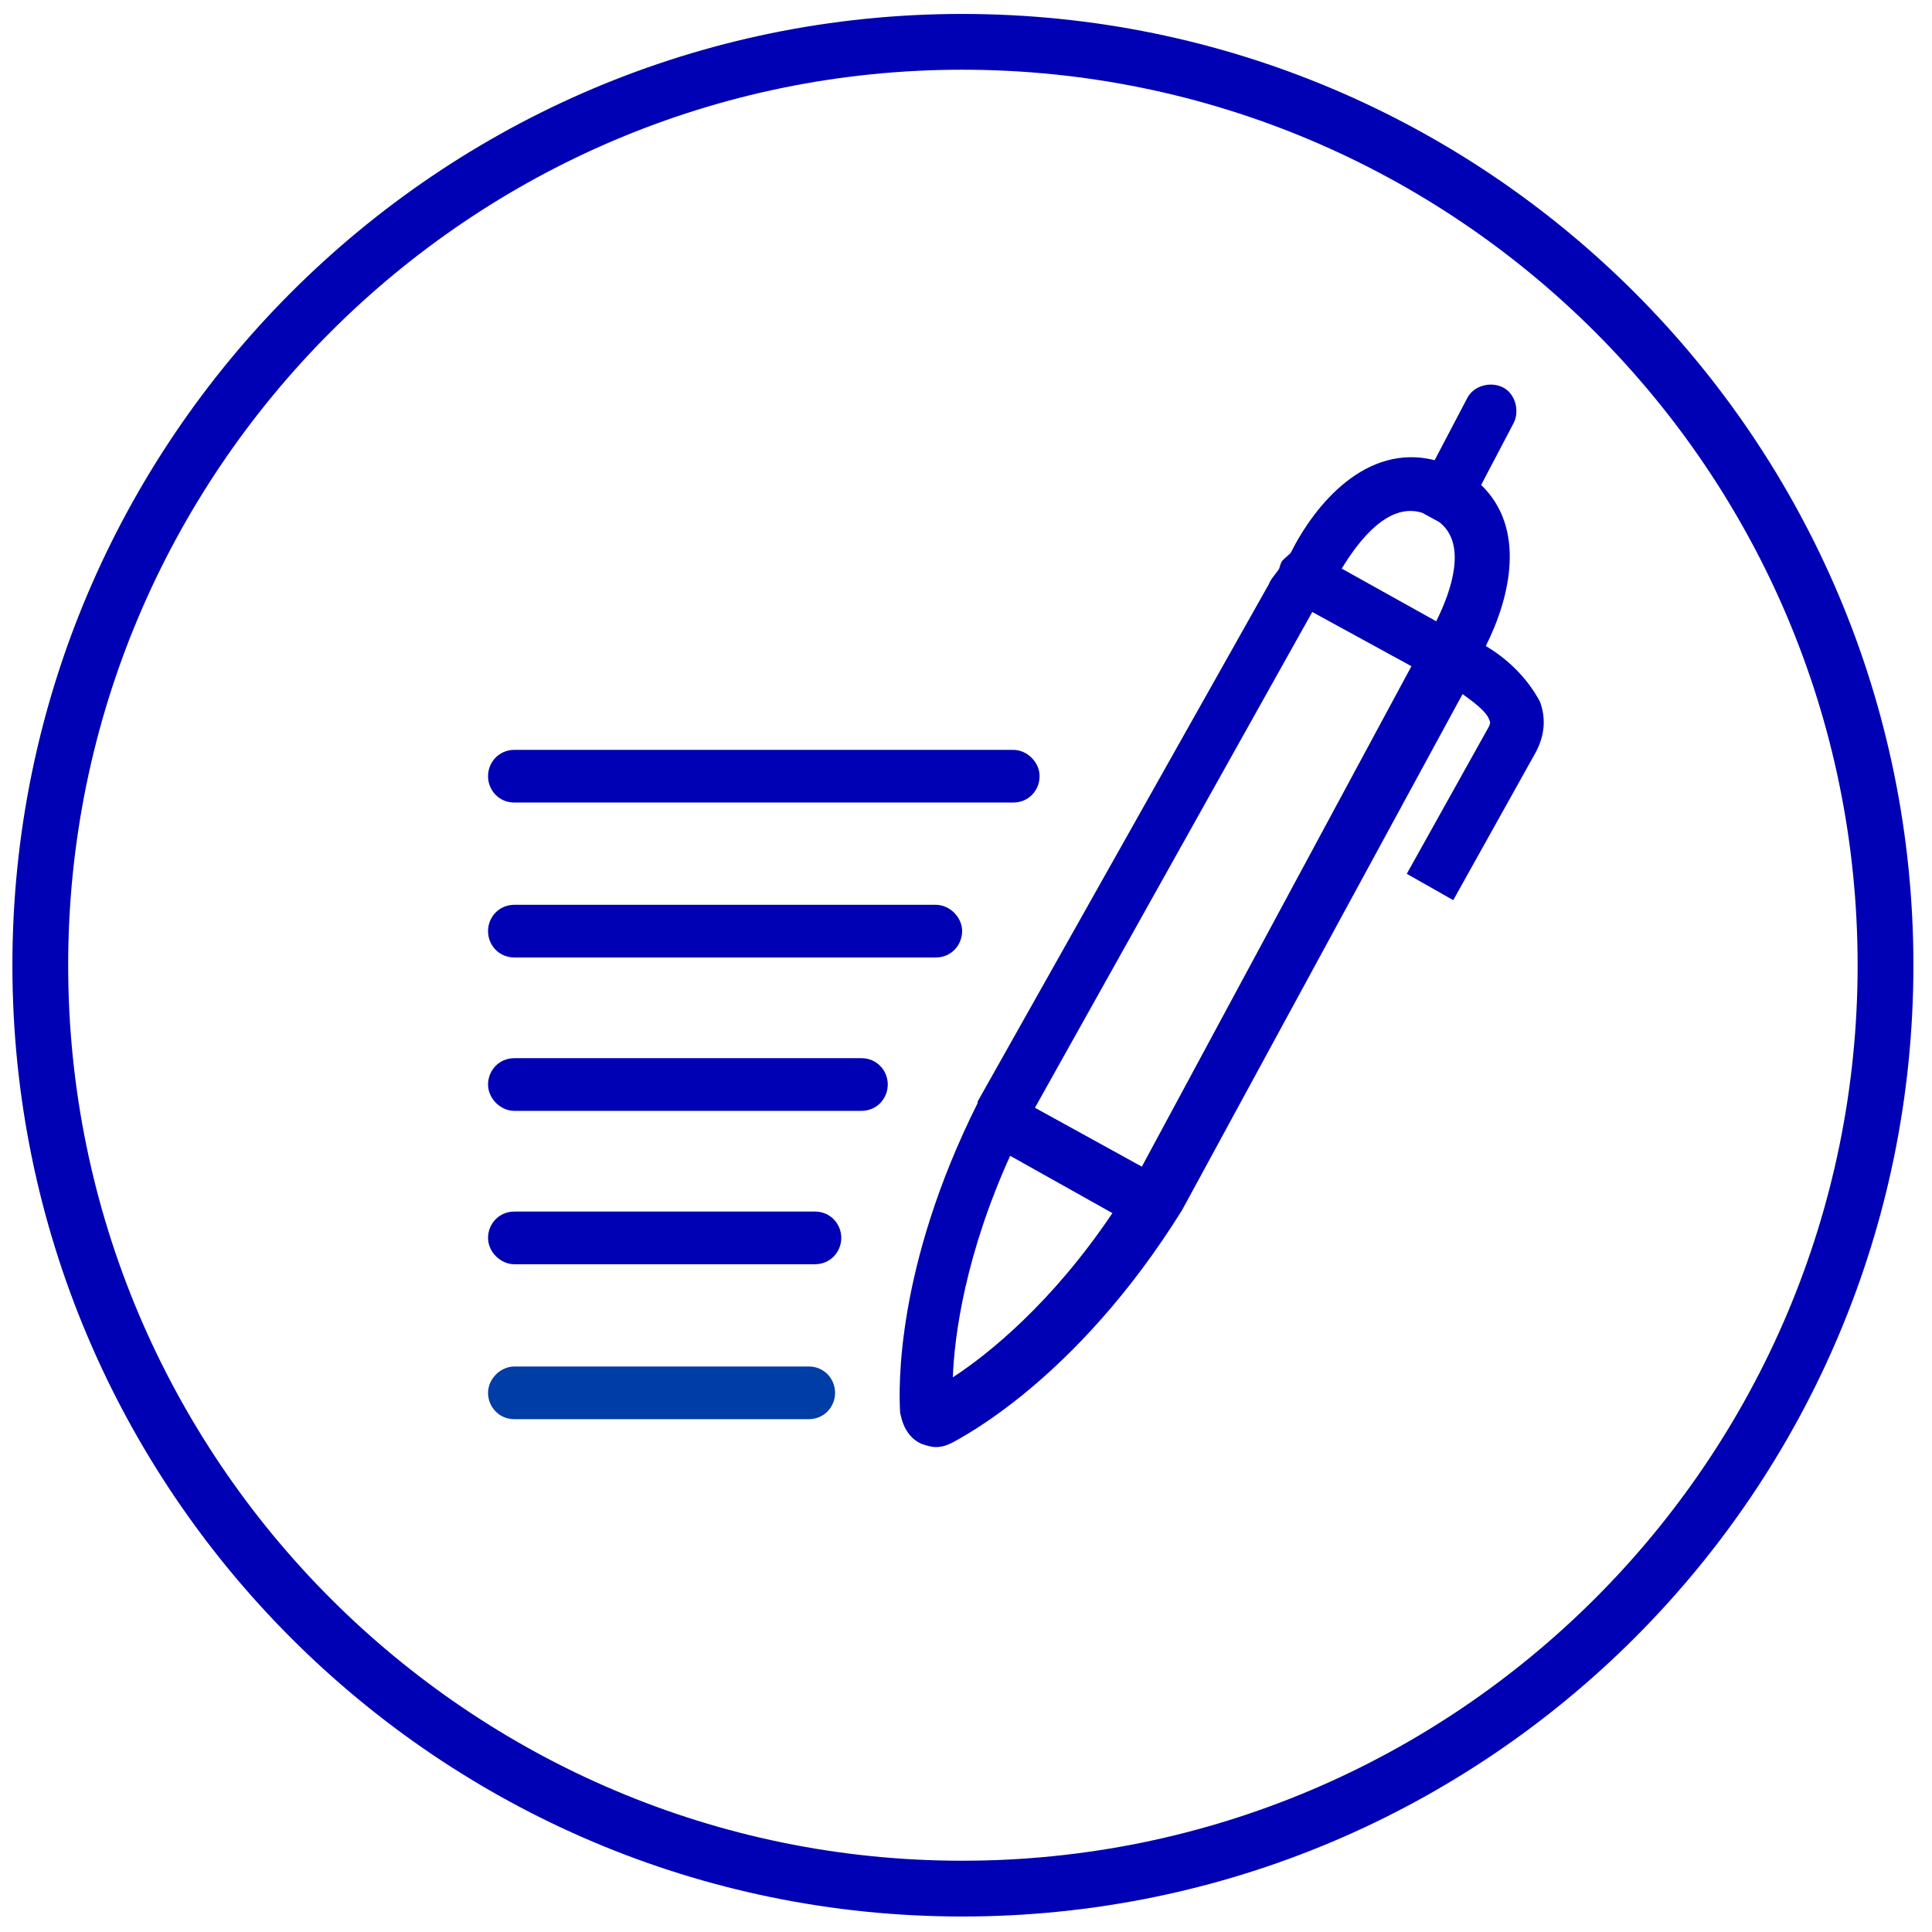 <?xml version="1.0" encoding="utf-8"?>
<!-- Generator: Adobe Illustrator 27.8.1, SVG Export Plug-In . SVG Version: 6.00 Build 0)  -->
<svg version="1.1" id="Ebene_1" xmlns="http://www.w3.org/2000/svg" xmlns:xlink="http://www.w3.org/1999/xlink" x="0px" y="0px"
	 viewBox="0 0 124.7 124.7" style="enable-background:new 0 0 124.7 124.7;" xml:space="preserve">
<style type="text/css">
	.st0{fill:#003DA6;}
	.st1{fill:#0000B4;}
</style>
<path class="st0" d="M52.2,91.6h-19c-1,0-1.7-0.8-1.7-1.7s0.8-1.7,1.7-1.7h19c1,0,1.7,0.8,1.7,1.7S53.2,91.6,52.2,91.6z"/>
<g>
	<path class="st1" d="M95.9,41.7c1.6-3.2,2.6-7.6-0.3-10.4l2.1-4c0.4-0.8,0.1-1.9-0.7-2.3c-0.8-0.4-1.9-0.1-2.3,0.7l-2.1,4
		c-4.4-1.1-7.7,2.8-9.3,6c-0.2,0.2-0.5,0.4-0.6,0.6c-0.1,0.2-0.1,0.4-0.2,0.5c-0.2,0.3-0.5,0.6-0.6,0.9L63.1,71.1l0,0.1
		c-5.3,10.6-5.1,18.4-5,20l0.1,0.4c0.2,0.7,0.6,1.3,1.3,1.6c0.3,0.1,0.6,0.2,0.9,0.2c0.4,0,0.7-0.1,1.1-0.3c0.3-0.2,7.9-3.9,14.8-15
		l18.1-33.3c0.7,0.5,1.5,1.1,1.7,1.6c0.1,0.2,0.1,0.3,0,0.5c-1.4,2.5-5.3,9.5-5.3,9.5l3,1.7c0,0,3.9-7,5.3-9.5
		c0.6-1.1,0.7-2.2,0.3-3.3C98.5,43.6,97.1,42.4,95.9,41.7z M91.8,33.1l1.1,0.6c1.8,1.4,0.8,4.4-0.2,6.4l-6.1-3.4
		C87.7,34.9,89.6,32.4,91.8,33.1z M61.5,88.9c0.1-2.7,0.8-7.9,3.7-14.3l6.6,3.7C67.9,84.1,63.8,87.4,61.5,88.9z M73.7,75.3l-6.9-3.8
		l17.9-32l6.4,3.5L73.7,75.3z"/>
	<path class="st1" d="M33.2,51.8h32.2c1,0,1.7-0.8,1.7-1.7s-0.8-1.7-1.7-1.7H33.2c-1,0-1.7,0.8-1.7,1.7S32.2,51.8,33.2,51.8z"/>
	<path class="st1" d="M33.2,61.8h27.2c1,0,1.7-0.8,1.7-1.7s-0.8-1.7-1.7-1.7H33.2c-1,0-1.7,0.8-1.7,1.7S32.2,61.8,33.2,61.8z"/>
	<path class="st1" d="M55.6,68.3H33.2c-1,0-1.7,0.8-1.7,1.7s0.8,1.7,1.7,1.7h22.4c1,0,1.7-0.8,1.7-1.7S56.6,68.3,55.6,68.3z"/>
	<path class="st1" d="M52.6,78.2H33.2c-1,0-1.7,0.8-1.7,1.7s0.8,1.7,1.7,1.7h19.4c1,0,1.7-0.8,1.7-1.7S53.6,78.2,52.6,78.2z"/>
	<path class="st1" d="M62.1,0.9C28.3,0.9,0.8,28.4,0.8,62.3s27.5,61.4,61.3,61.4c33.9,0,61.4-27.5,61.4-61.4S96,0.9,62.1,0.9z
		 M62.1,120.1c-31.8,0-57.7-25.9-57.7-57.8c0-31.9,25.9-57.8,57.7-57.8c31.9,0,57.8,25.9,57.8,57.8C119.9,94.2,94,120.1,62.1,120.1z
		"/>
</g>
</svg>
